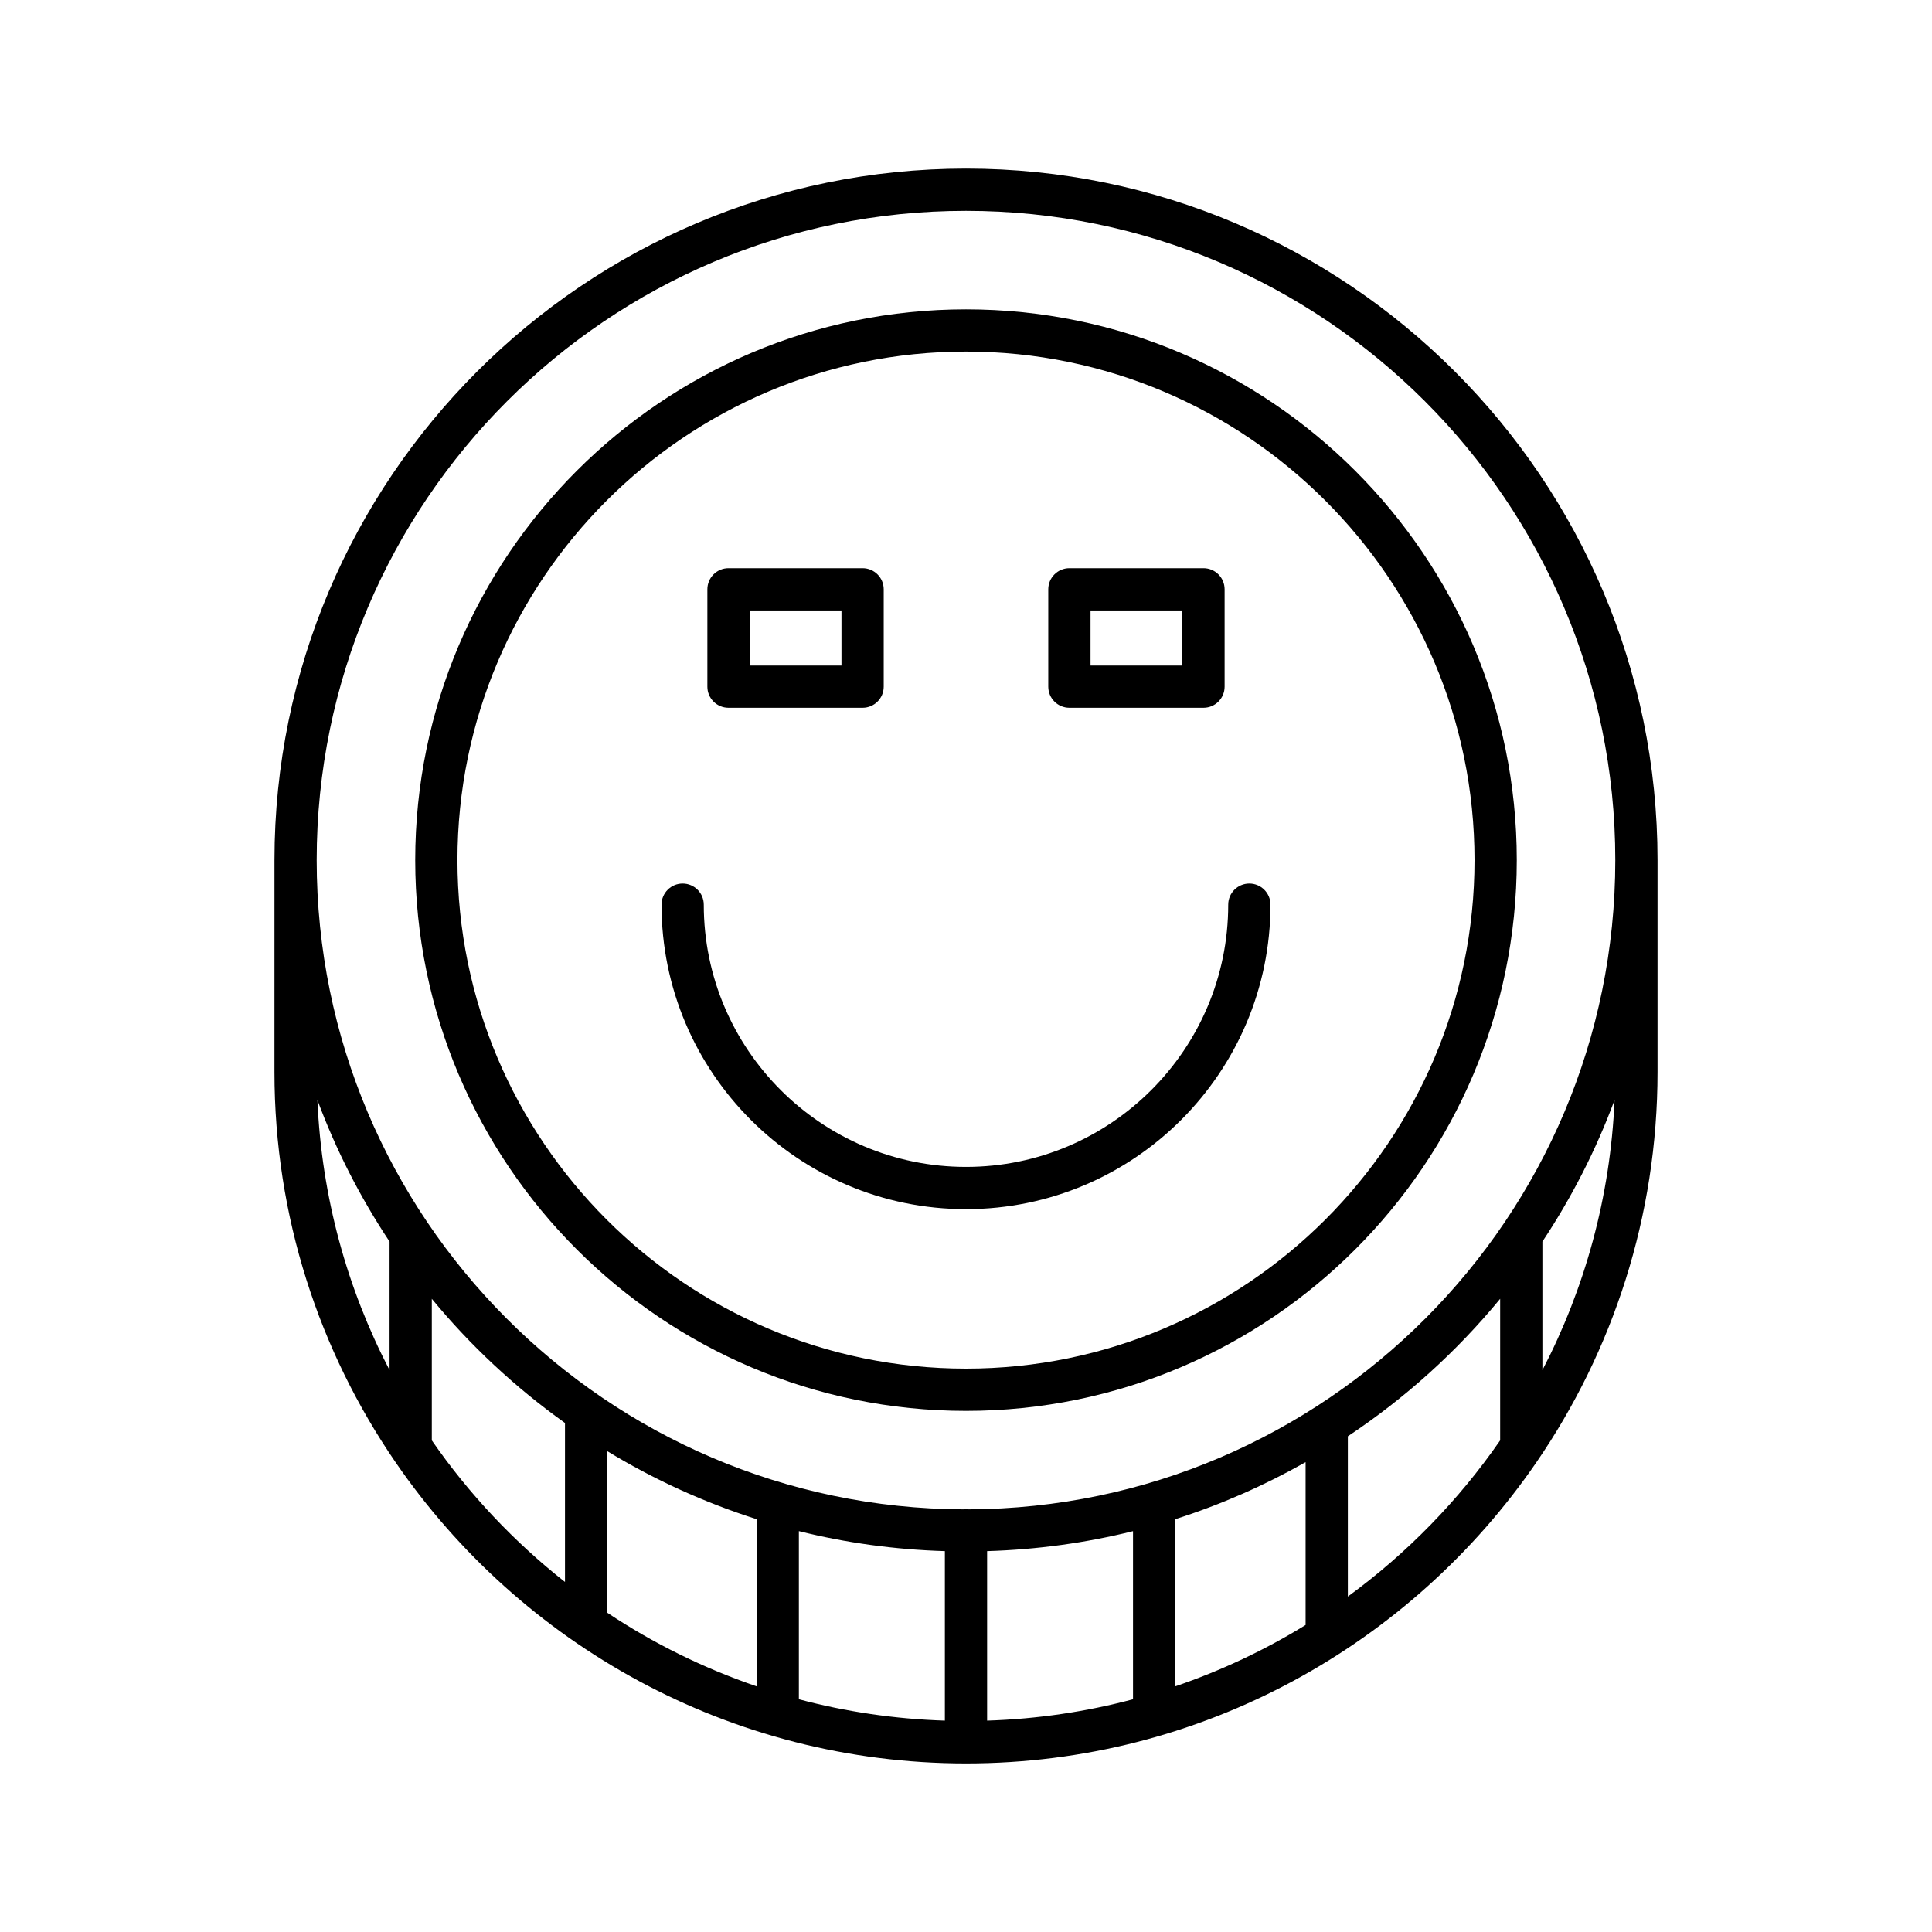 <?xml version="1.0" encoding="UTF-8"?>
<!-- Uploaded to: ICON Repo, www.svgrepo.com, Generator: ICON Repo Mixer Tools -->
<svg fill="#000000" width="800px" height="800px" version="1.1" viewBox="144 144 512 512" xmlns="http://www.w3.org/2000/svg">
 <g>
  <path d="m475.09 378.15c-3.09 0-5.598 2.508-5.598 5.598 0 38.32-31.172 69.492-69.492 69.492s-69.492-31.176-69.492-69.492c0-3.09-2.508-5.598-5.598-5.598s-5.598 2.508-5.598 5.598c0 44.492 36.199 80.688 80.688 80.688 44.492 0 80.688-36.199 80.688-80.688 0-3.094-2.508-5.598-5.598-5.598z"/>
  <path d="m400 188.68c-101.05 0-183.26 82.215-183.26 183.27l-0.004 56.113c0 38.371 11.875 74.012 32.113 103.48 0.016 0.016 0.023 0.035 0.035 0.051 33.066 48.109 88.457 79.734 151.12 79.734 62.656 0 118.05-31.625 151.11-79.734 0.016-0.016 0.023-0.035 0.035-0.051 20.238-29.469 32.113-65.109 32.113-103.48v-56.113c0-101.05-82.211-183.27-183.26-183.27zm-152.76 318.43c-11.23-21.609-18.02-45.871-19.121-71.594 4.938 13.305 11.387 25.871 19.121 37.52zm46.488 56.129c-13.547-10.672-25.461-23.316-35.293-37.523v-37.52c10.254 12.461 22.141 23.516 35.293 32.91zm50.785 27.656c-14.102-4.82-27.395-11.395-39.586-19.512v-42.82c12.316 7.504 25.594 13.578 39.586 18.035zm49.887 9.09c-13.332-0.43-26.285-2.359-38.691-5.664v-44.559c12.445 3.102 25.395 4.898 38.691 5.301zm49.859-5.66c-12.398 3.305-25.344 5.231-38.664 5.66v-44.922c13.289-0.402 26.227-2.195 38.664-5.293zm45.738-19.688c-10.785 6.644-22.363 12.105-34.543 16.266v-44.301c12.109-3.856 23.66-8.953 34.543-15.117zm51.559-48.922c-11.043 15.957-24.703 29.953-40.363 41.387v-42.469c15.191-10.102 28.805-22.387 40.363-36.438zm11.195-18.605v-34.074c7.734-11.648 14.184-24.219 19.121-37.52-1.102 25.719-7.891 49.98-19.121 71.594zm-152.12 36.883c-0.219-0.027-0.414-0.129-0.637-0.129-0.227 0-0.418 0.102-0.637 0.129-94.586-0.348-171.43-77.387-171.43-172.05 0-94.879 77.188-172.07 172.07-172.07 94.875 0 172.07 77.191 172.07 172.07 0 94.664-76.848 171.7-171.43 172.05z"/>
  <path d="m400 225.98c-80.484 0-145.96 65.477-145.96 145.96 0 80.48 65.477 145.96 145.96 145.96 80.48 0 145.96-65.477 145.96-145.96 0-80.484-65.477-145.96-145.96-145.96zm0 280.72c-74.309 0-134.77-60.453-134.77-134.76s60.457-134.77 134.77-134.77 134.76 60.457 134.76 134.77-60.453 134.76-134.76 134.76z"/>
  <path d="m337.06 331.57h35.535c3.09 0 5.598-2.508 5.598-5.598v-25.797c0-3.09-2.508-5.598-5.598-5.598h-35.535c-3.09 0-5.598 2.508-5.598 5.598v25.797c-0.004 3.09 2.504 5.598 5.598 5.598zm5.598-25.797h24.34v14.602h-24.34z"/>
  <path d="m427.4 331.57h35.535c3.09 0 5.598-2.508 5.598-5.598v-25.797c0-3.09-2.508-5.598-5.598-5.598h-35.535c-3.09 0-5.598 2.508-5.598 5.598v25.797c0 3.09 2.508 5.598 5.598 5.598zm5.602-25.797h24.34v14.602h-24.34z"/>
 </g>
</svg>